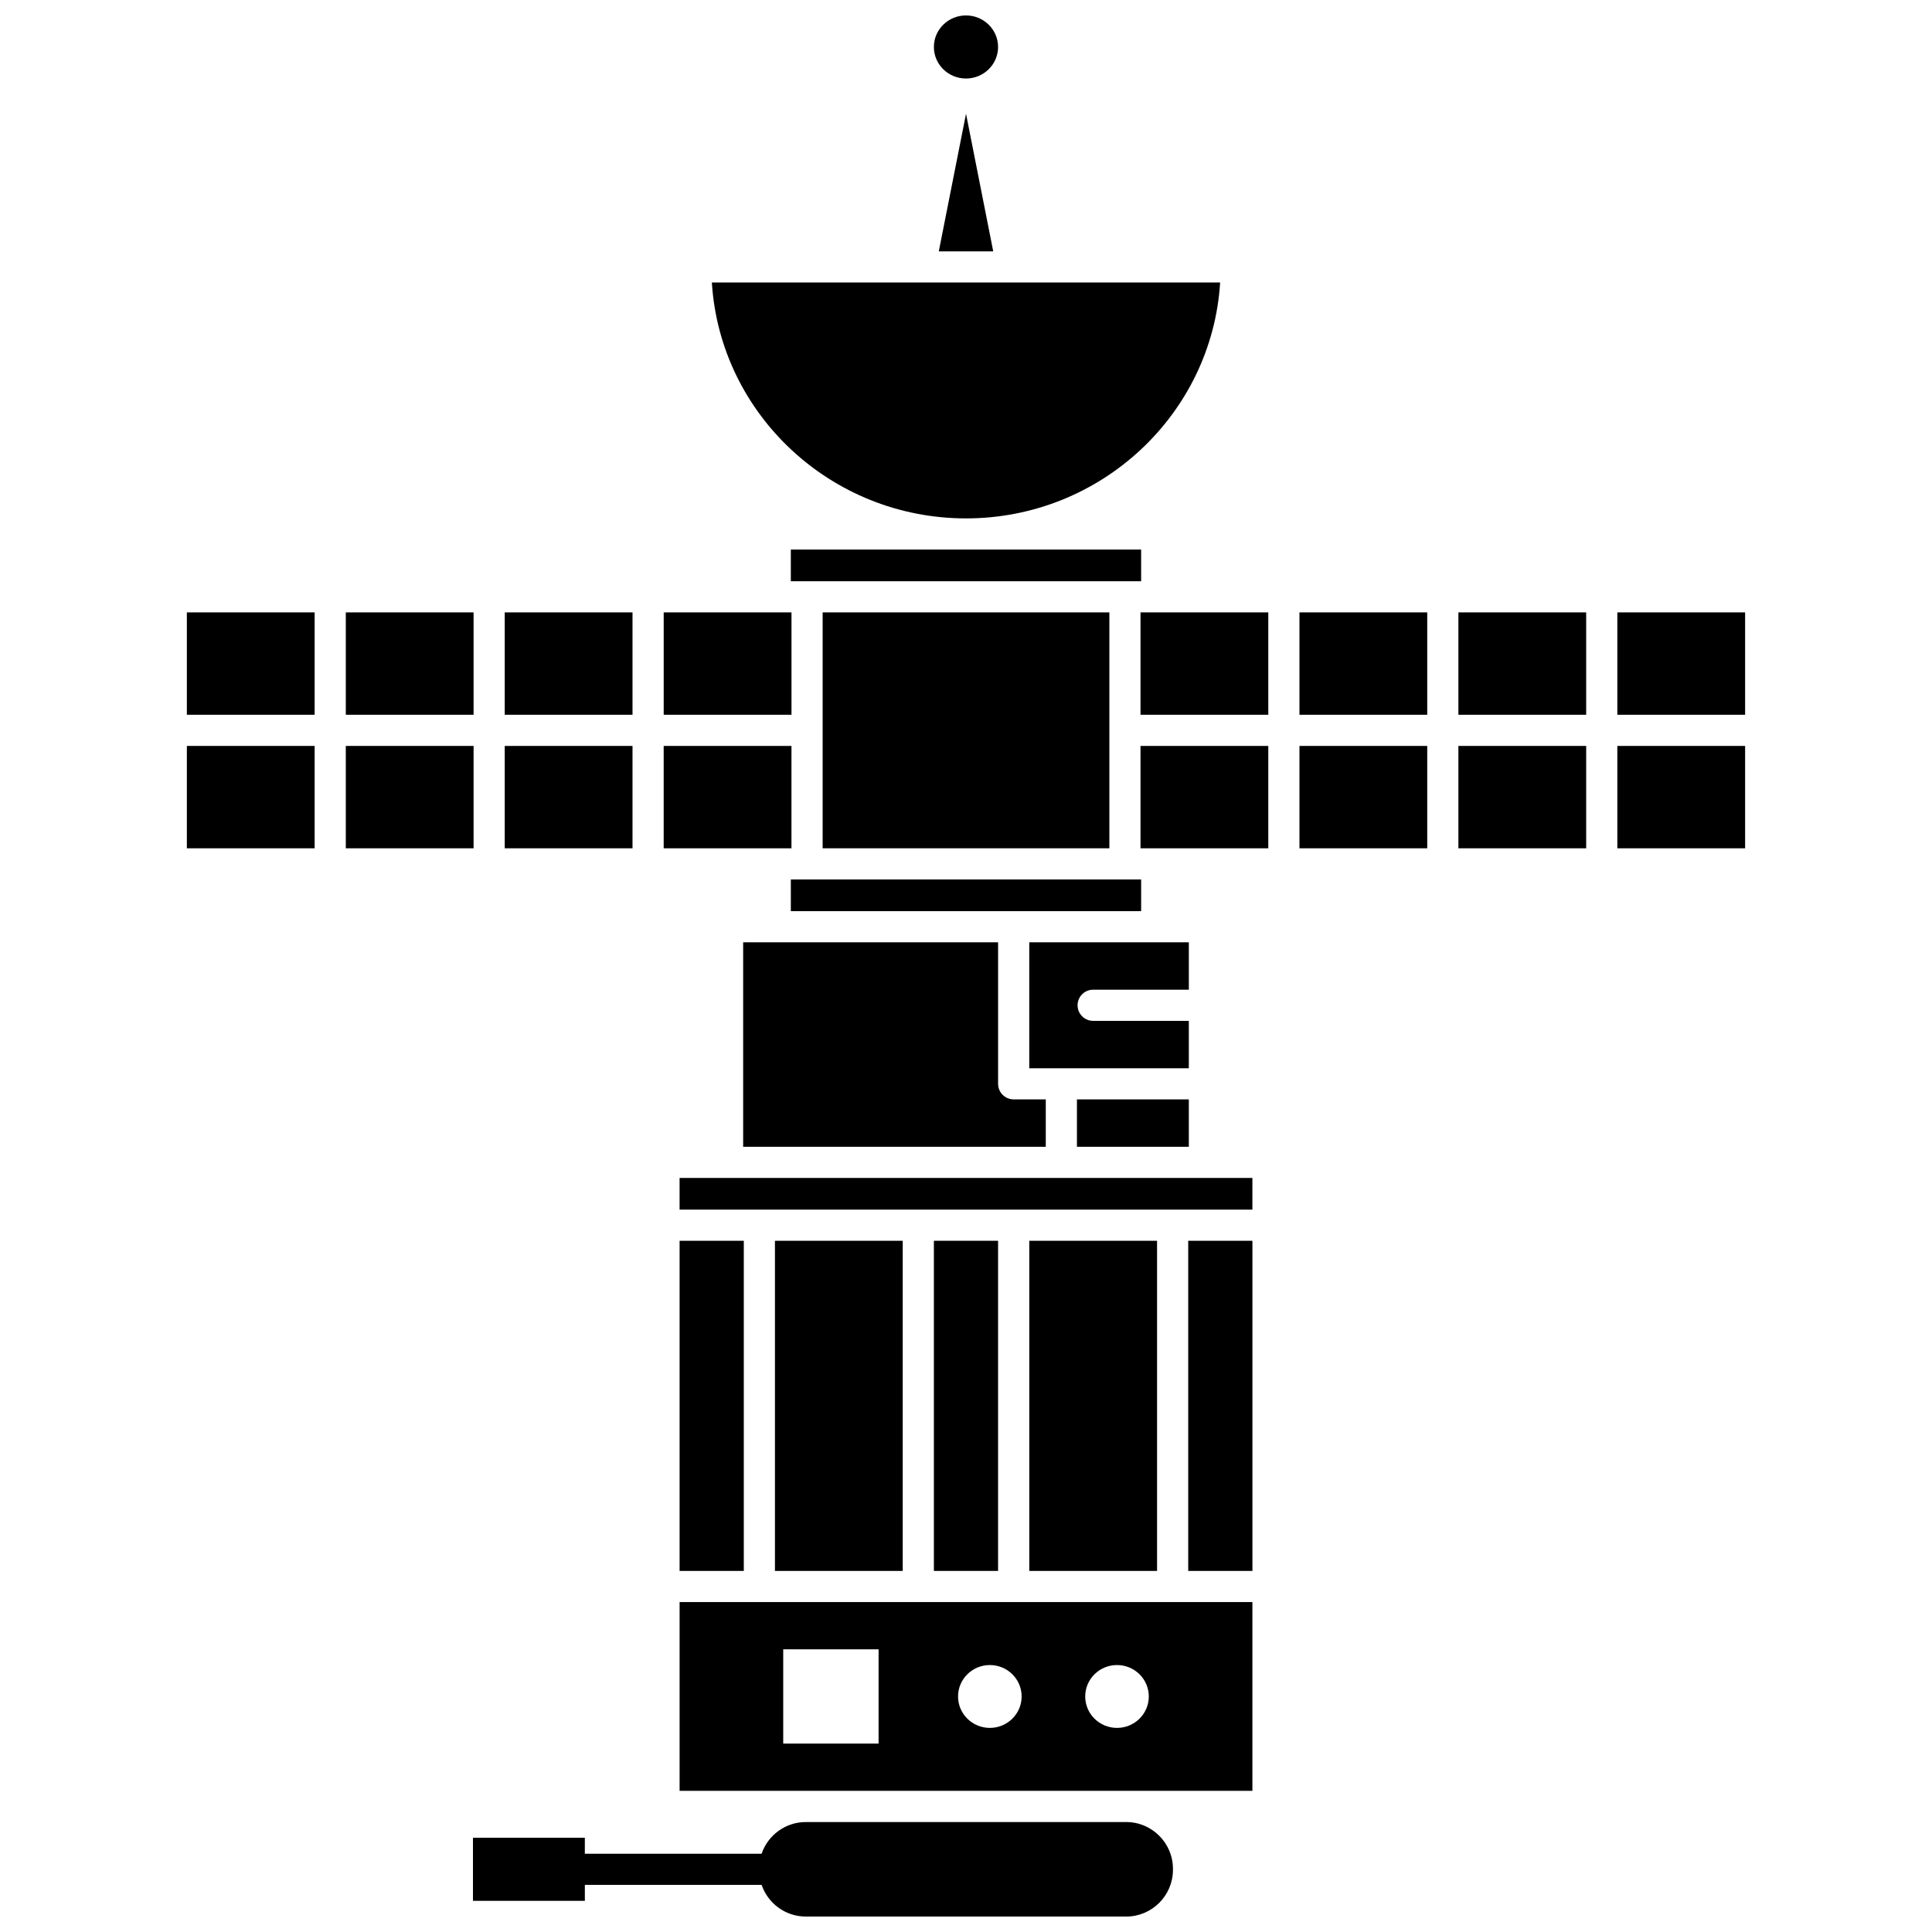 <?xml version="1.0" encoding="UTF-8"?>
<!-- Uploaded to: ICON Repo, www.svgrepo.com, Generator: ICON Repo Mixer Tools -->
<svg width="800px" height="800px" version="1.1" viewBox="144 144 512 512" xmlns="http://www.w3.org/2000/svg">
 <defs>
  <clipPath id="b">
   <path d="m391 148.09h18v16.906h-18z"/>
  </clipPath>
  <clipPath id="a">
   <path d="m269 626h186v25.902h-186z"/>
  </clipPath>
 </defs>
 <path d="m193.52 341.68h33.863v27.129h-33.863z"/>
 <path d="m193.52 306.29h33.863v27.129h-33.863z"/>
 <path d="m235.64 306.29h33.863v27.129h-33.863z"/>
 <path d="m235.64 341.68h33.863v27.129h-33.863z"/>
 <path d="m350.39 368.81h3.356v-27.129h-33.863v27.129z"/>
 <path d="m353.75 306.29h-33.863v27.129h33.863z"/>
 <path d="m277.76 306.29h33.863v27.129h-33.863z"/>
 <path d="m277.76 341.68h33.863v27.129h-33.863z"/>
 <path d="m324.1 472.82h17.016v87.492h-17.016z"/>
 <path d="m433.7 406.28h25.355v-12.559h-42.289v33.375h42.285v-12.559h-25.355c-2.281 0-4.129-1.848-4.129-4.129 0.004-2.281 1.852-4.129 4.133-4.129z"/>
 <path d="m400 281.38c35.805 0 65.184-27.684 67.348-62.516h-54.699-0.016-0.012-79.973c2.168 34.832 31.547 62.516 67.352 62.516z"/>
 <path d="m446.41 289.64h-92.832v8.395h92.832z"/>
 <path d="m392.79 210.61h14.426l-7.211-36.465z"/>
 <path d="m429.4 435.35h29.652v12.559h-29.652z"/>
 <path d="m349.45 393.72h-8.508v54.188h80.199v-12.559h-8.508c-2.281 0-4.129-1.848-4.129-4.129v-37.504z"/>
 <path d="m362.01 306.29h75.984v62.516h-75.984z"/>
 <path d="m353.58 377.07h92.832v8.395h-92.832z"/>
 <g clip-path="url(#b)">
  <path d="m408.5 156.45c0 4.617-3.809 8.359-8.504 8.359-4.699 0-8.508-3.742-8.508-8.359s3.809-8.359 8.508-8.359c4.695 0 8.504 3.742 8.504 8.359"/>
 </g>
 <path d="m488.37 306.29h33.863v27.129h-33.863z"/>
 <path d="m488.37 341.68h33.863v27.129h-33.863z"/>
 <path d="m446.25 306.29v27.129h33.863v-27.129z"/>
 <path d="m446.25 368.81h33.863v-27.129h-33.863z"/>
 <path d="m530.49 306.29h33.863v27.129h-33.863z"/>
 <path d="m572.61 341.68h33.863v27.129h-33.863z"/>
 <path d="m572.61 306.29h33.863v27.129h-33.863z"/>
 <path d="m400 456.17h-75.902v8.395h151.8v-8.395z"/>
 <path d="m530.49 341.68h33.863v27.129h-33.863z"/>
 <path d="m416.77 472.82h33.863v87.492h-33.863z"/>
 <path d="m324.1 568.57v50.023h151.8v-50.023zm52.734 37.5h-25.273v-24.98h25.273zm63.184-20.816c4.652 0 8.426 3.727 8.426 8.328 0 4.598-3.769 8.328-8.426 8.328-4.652 0-8.426-3.727-8.426-8.328 0-4.598 3.769-8.328 8.426-8.328zm-33.699 0c4.652 0 8.426 3.727 8.426 8.328 0 4.598-3.769 8.328-8.426 8.328-4.652 0-8.426-3.727-8.426-8.328 0-4.598 3.773-8.328 8.426-8.328z"/>
 <path d="m349.37 472.82h33.863v87.492h-33.863z"/>
 <g clip-path="url(#a)">
  <path d="m442.45 626.86h-84.902c-5.43 0-10.047 3.519-11.715 8.395h-46.844v-4.231h-29.648v16.719h29.652v-4.231h46.844c1.668 4.875 6.281 8.395 11.715 8.395h84.902c6.832 0 12.391-5.559 12.391-12.391v-0.27c-0.004-6.828-5.562-12.387-12.395-12.387z"/>
 </g>
 <path d="m408.5 560.31v-87.492h-17.012v87.492z"/>
 <path d="m458.89 472.82h17.016v87.492h-17.016z"/>
</svg>